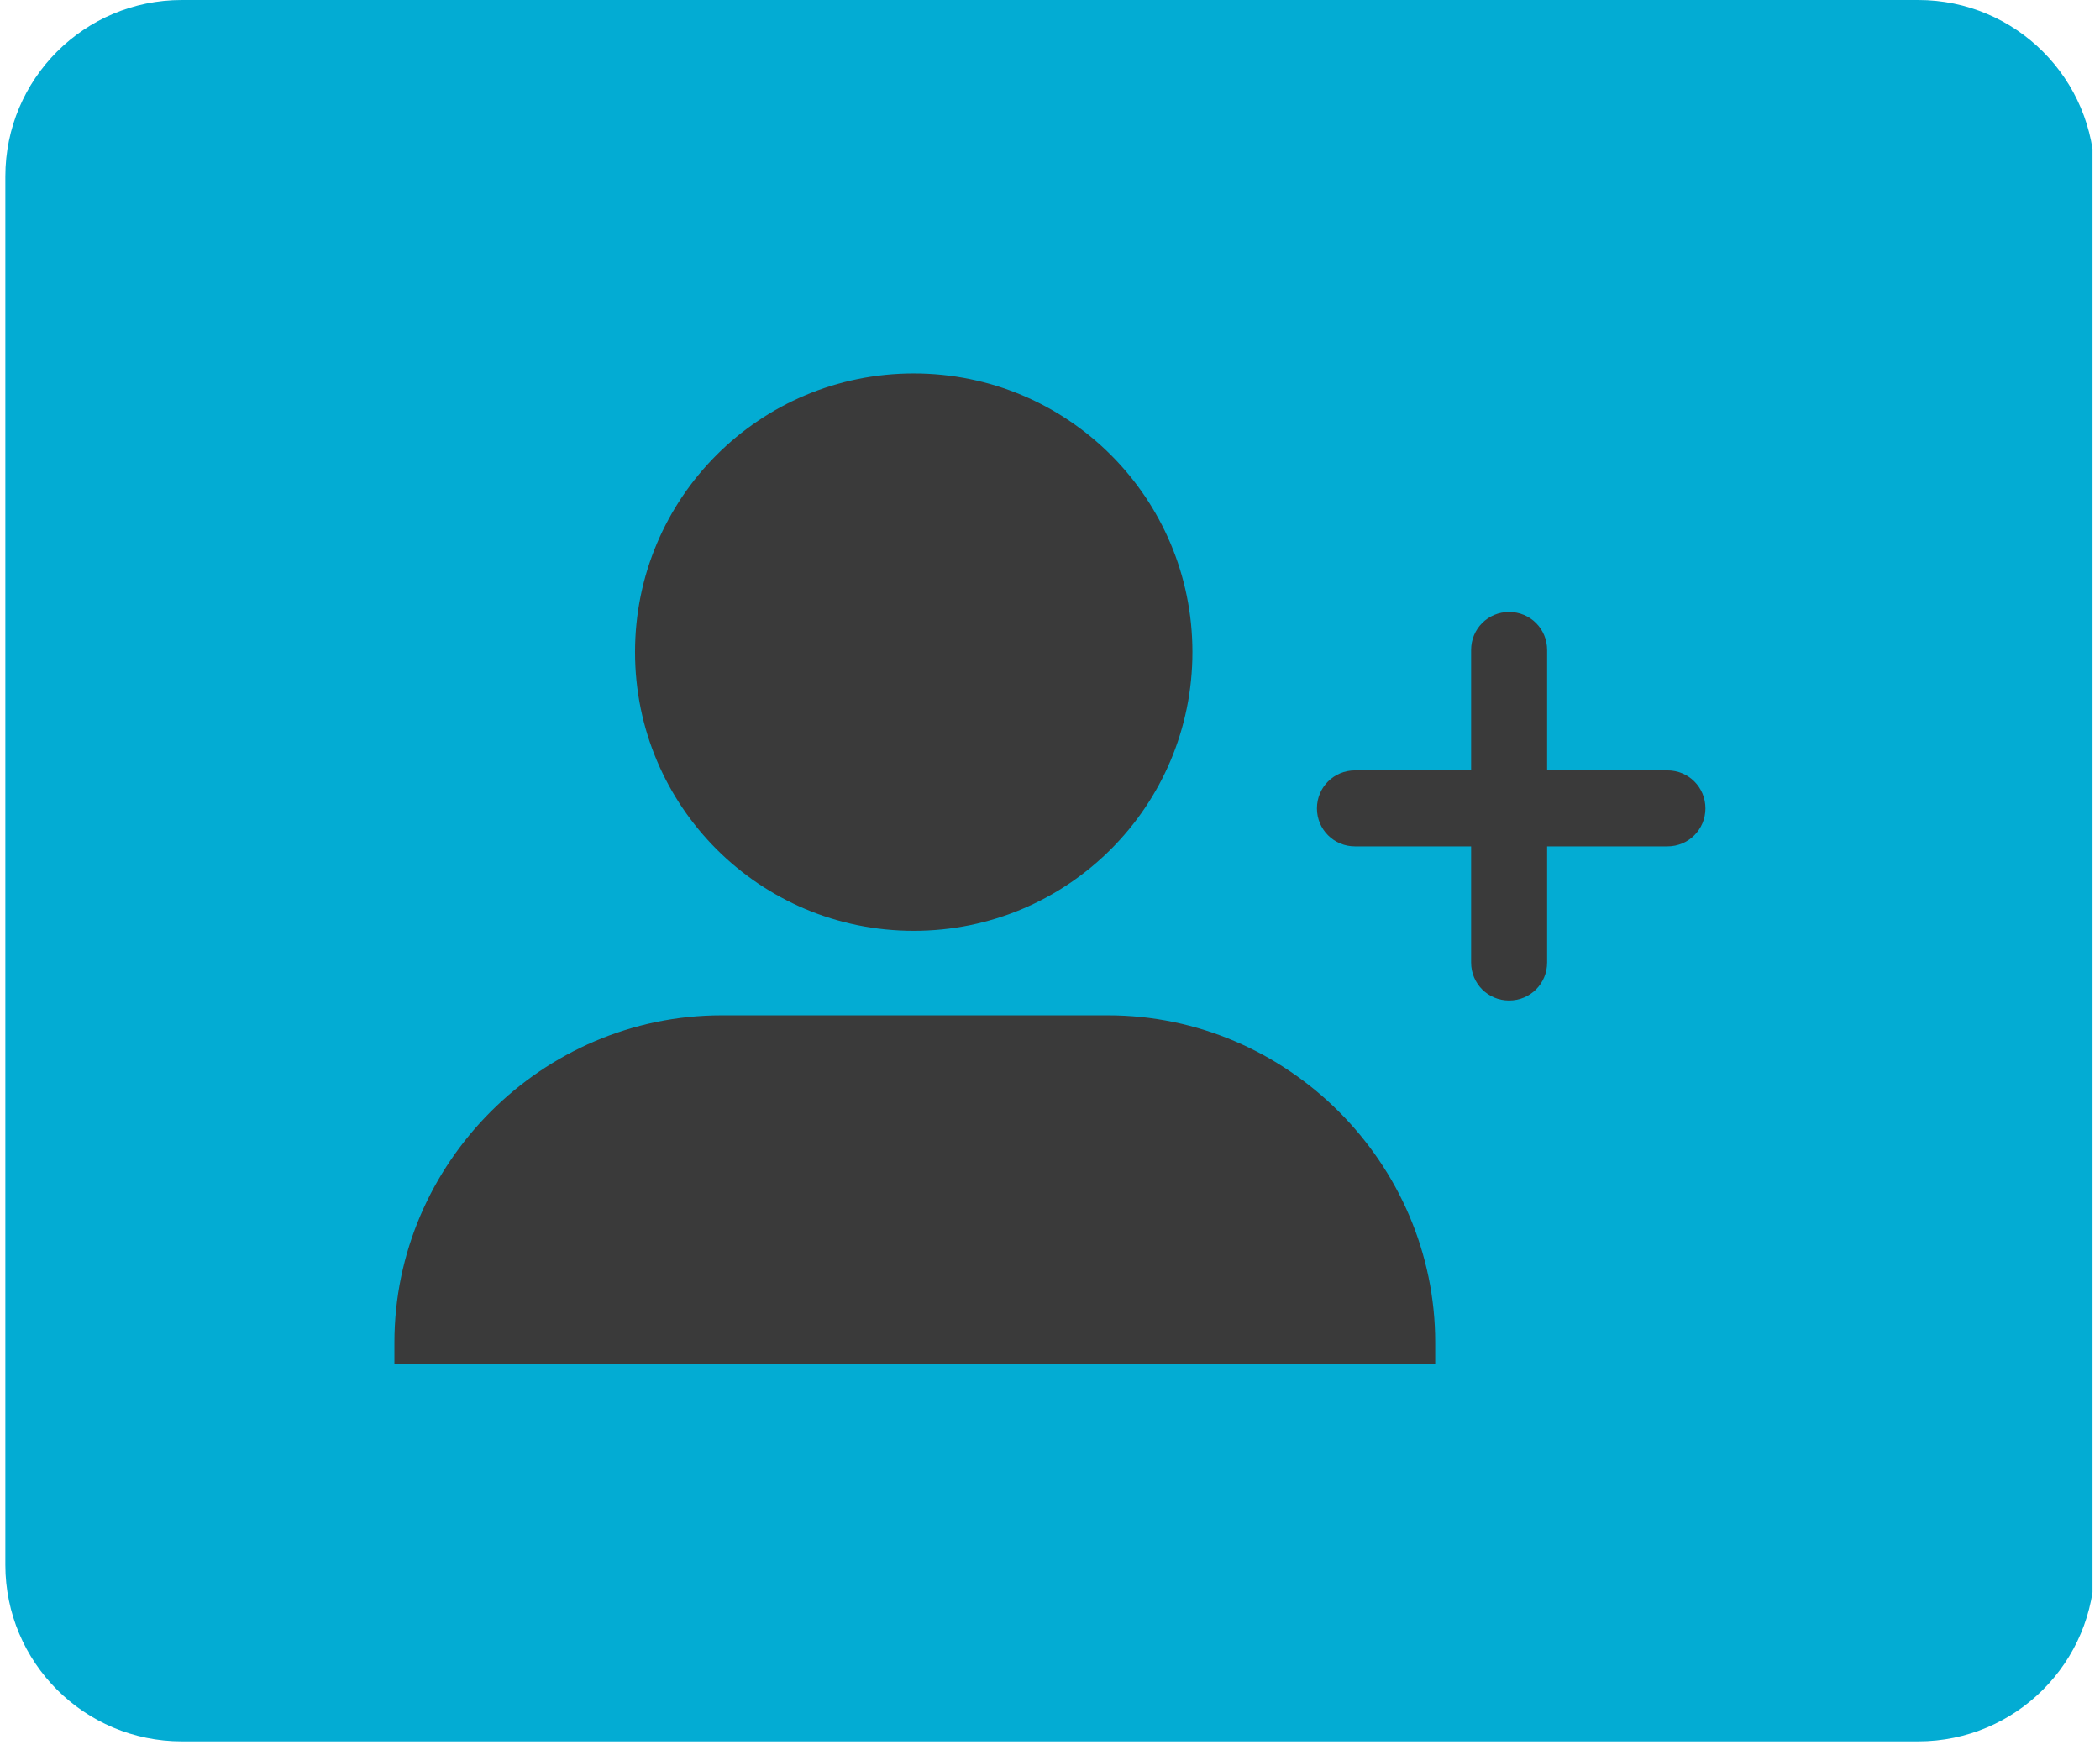 <svg xmlns="http://www.w3.org/2000/svg" xmlns:xlink="http://www.w3.org/1999/xlink" width="156" zoomAndPan="magnify" viewBox="0 0 116.88 97.5" height="130" preserveAspectRatio="xMidYMid meet" version="1.0"><defs><clipPath id="1987bb14bd"><path d="M 0.238 0 L 116.523 0 L 116.523 97.004 L 0.238 97.004 Z M 0.238 0 " clip-rule="nonzero"/></clipPath><clipPath id="69c790e023"><path d="M 10.066 0 L 106.816 0 C 112.242 0 116.641 4.398 116.641 9.828 L 116.641 87.176 C 116.641 92.602 112.242 97.004 106.816 97.004 L 10.066 97.004 C 4.637 97.004 0.238 92.602 0.238 87.176 L 0.238 9.828 C 0.238 4.398 4.637 0 10.066 0 Z M 10.066 0 " clip-rule="nonzero"/></clipPath><clipPath id="f102c3e450"><path d="M 0.238 0 L 116.523 0 L 116.523 97.004 L 0.238 97.004 Z M 0.238 0 " clip-rule="nonzero"/></clipPath><clipPath id="d8a9a928ec"><path d="M 10.066 0 L 106.816 0 C 112.242 0 116.641 4.398 116.641 9.828 L 116.641 87.176 C 116.641 92.602 112.242 97.004 106.816 97.004 L 10.066 97.004 C 4.637 97.004 0.238 92.602 0.238 87.176 L 0.238 9.828 C 0.238 4.398 4.637 0 10.066 0 Z M 10.066 0 " clip-rule="nonzero"/></clipPath><clipPath id="1b92f78b72"><rect x="0" width="117" y="0" height="98"/></clipPath><clipPath id="be10e8fb14"><path d="M 35 20.785 L 67 20.785 L 67 52 L 35 52 Z M 35 20.785 " clip-rule="nonzero"/></clipPath><clipPath id="c67db8f91c"><path d="M 21.914 56 L 80 56 L 80 76.004 L 21.914 76.004 Z M 21.914 56 " clip-rule="nonzero"/></clipPath></defs><g clip-path="url(#1987bb14bd)"><g clip-path="url(#69c790e023)"><g transform="matrix(1, 0, 0, 1, 0, 0)"><g clip-path="url(#1b92f78b72)"><g clip-path="url(#f102c3e450)"><g clip-path="url(#d8a9a928ec)"><path fill="#03acd3" d="M 0.238 0 L 116.566 0 L 116.566 97.004 L 0.238 97.004 Z M 0.238 0 " fill-opacity="1" fill-rule="nonzero"/></g></g></g></g></g></g><g clip-path="url(#be10e8fb14)"><path fill="#3a3a3a" d="M 50.848 20.801 C 59.434 20.801 66.375 27.738 66.375 36.324 C 66.375 44.914 59.434 51.852 50.848 51.852 C 42.262 51.852 35.32 44.914 35.32 36.324 C 35.32 27.738 42.262 20.801 50.848 20.801 Z M 50.848 20.801 " fill-opacity="1" fill-rule="evenodd"/></g><g clip-path="url(#c67db8f91c)"><path fill="#3a3a3a" d="M 40.145 56.559 L 61.668 56.559 C 71.668 56.559 79.902 64.789 79.902 74.789 L 79.902 76.199 L 21.914 76.199 L 21.914 74.789 C 21.914 64.789 30.148 56.559 40.145 56.559 Z M 40.145 56.559 " fill-opacity="1" fill-rule="evenodd"/></g><path fill="#3a3a3a" d="M 84.02 34.09 C 85.195 34.09 86.137 35.031 86.137 36.207 L 86.137 53.617 C 86.137 54.793 85.195 55.734 84.02 55.734 C 82.84 55.734 81.902 54.793 81.902 53.617 L 81.902 36.207 C 81.902 35.031 82.84 34.09 84.02 34.09 Z M 84.02 34.09 " fill-opacity="1" fill-rule="evenodd"/><path fill="#3a3a3a" d="M 94.957 45.031 C 94.957 46.207 94.016 47.148 92.84 47.148 L 75.43 47.148 C 74.254 47.148 73.312 46.207 73.312 45.031 C 73.312 43.855 74.254 42.914 75.43 42.914 L 92.84 42.914 C 94.016 42.914 94.957 43.855 94.957 45.031 Z M 94.957 45.031 " fill-opacity="1" fill-rule="evenodd"/></svg>